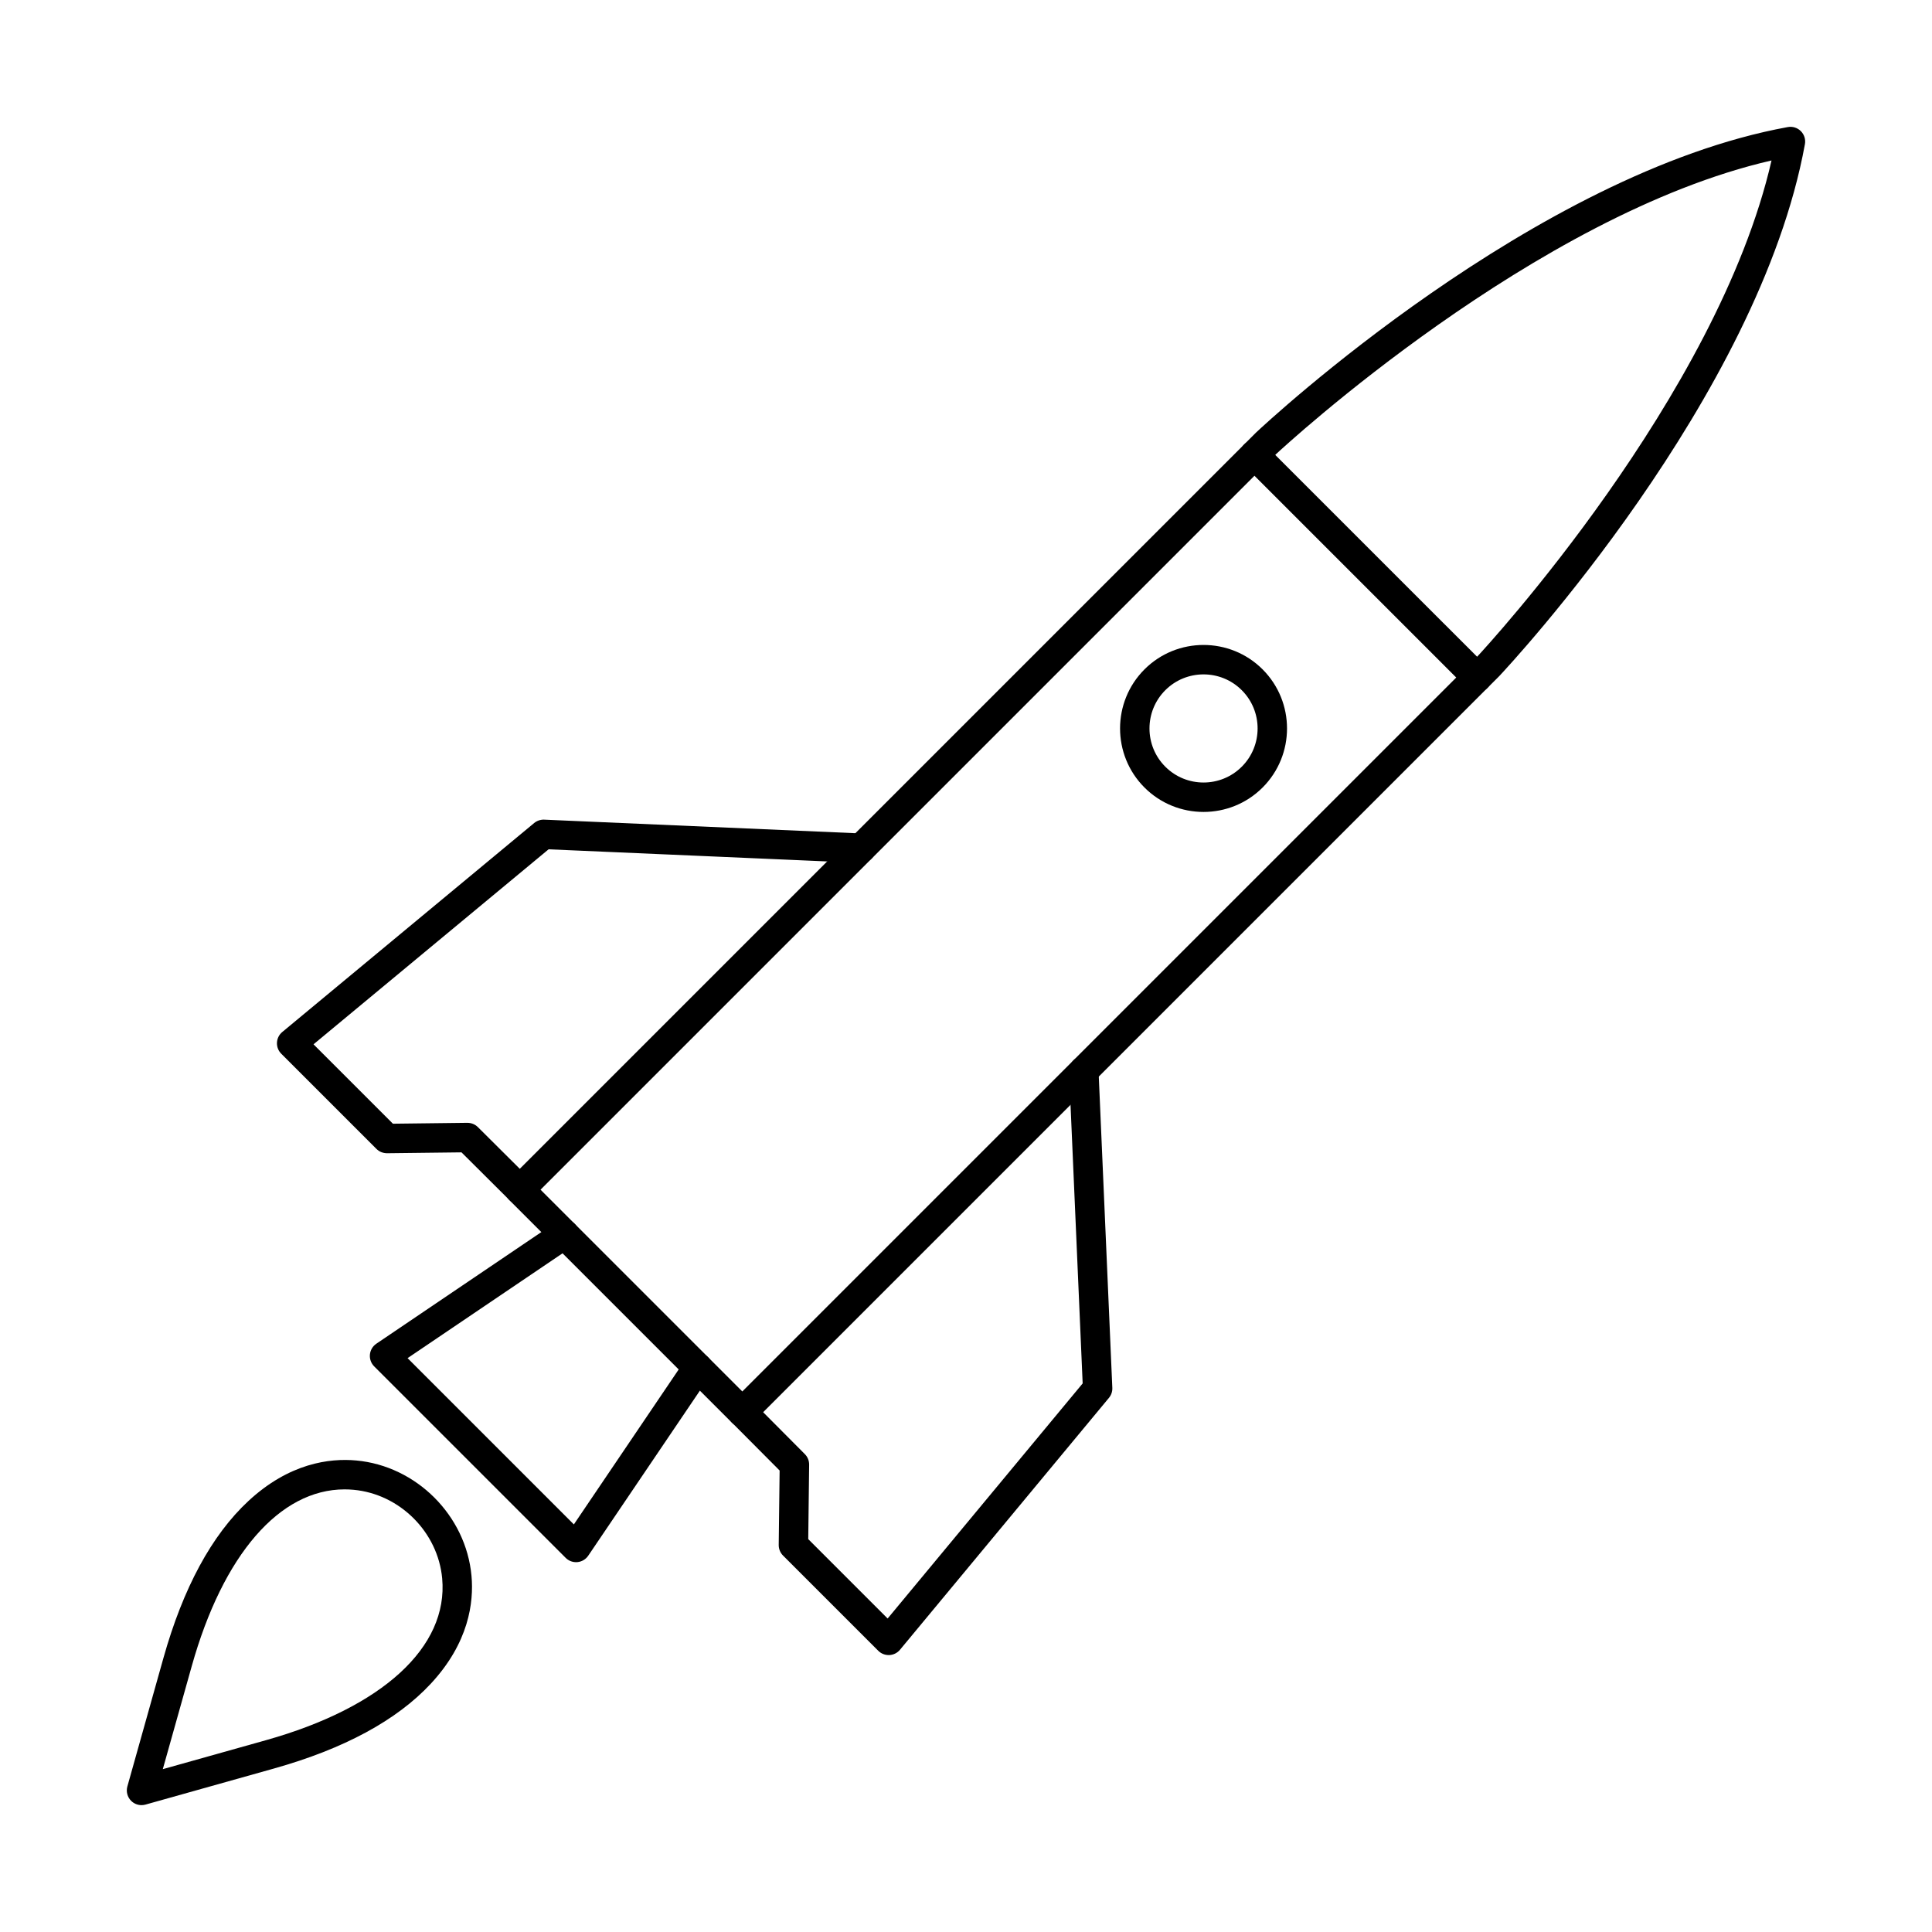 <?xml version="1.0" encoding="UTF-8"?>
<!-- Uploaded to: SVG Repo, www.svgrepo.com, Generator: SVG Repo Mixer Tools -->
<svg fill="#000000" width="800px" height="800px" version="1.1" viewBox="144 144 512 512" xmlns="http://www.w3.org/2000/svg">
 <g>
  <path d="m235.32 538.7c-17.184 0-32.207 17.266-40.504 46.836l-7.672 27.309 27.309-7.668c30.926-8.684 48.391-24.711 46.73-42.875-1.121-12.27-11.223-22.367-23.492-23.492-0.797-0.074-1.586-0.109-2.371-0.109zm-53.809 83.68c-1.023 0-2.019-0.398-2.758-1.141-1-0.996-1.379-2.457-1-3.812l9.547-34c5.223-18.598 12.801-32.605 22.516-41.633 10.832-10.059 21.527-11.402 28.586-10.754 15.957 1.457 29.086 14.594 30.547 30.547 0.648 7.059-0.699 17.75-10.758 28.582-9.027 9.723-23.035 17.297-41.629 22.516l-34 9.547c-0.348 0.102-0.703 0.145-1.055 0.145z"/>
  <path d="m281.75 463.16c-1 0-1.992-0.379-2.754-1.137l-12.695-12.637-19.73 0.234c-1.078-0.012-2.062-0.395-2.805-1.141l-25.227-25.227c-0.781-0.777-1.191-1.844-1.141-2.941 0.047-1.094 0.562-2.121 1.406-2.82l66.754-55.379c0.742-0.613 1.695-0.934 2.664-0.895l84.172 3.664c2.152 0.094 3.828 1.914 3.731 4.062-0.094 2.152-1.922 3.82-4.066 3.731l-82.676-3.598-62.301 51.68 21.043 21.039 19.719-0.238c1.082 0.012 2.055 0.398 2.801 1.141l13.859 13.793c1.527 1.52 1.531 3.992 0.012 5.516-0.762 0.77-1.762 1.152-2.762 1.152z"/>
  <path d="m379.5 582.61c-1.035 0-2.023-0.406-2.758-1.145l-25.227-25.227c-0.742-0.742-1.156-1.754-1.145-2.809l0.238-19.727-12.637-12.699c-1.52-1.527-1.516-3.996 0.012-5.519 1.527-1.52 3.996-1.512 5.519 0.012l13.793 13.863c0.738 0.742 1.148 1.75 1.137 2.801l-0.238 19.723 21.039 21.039 51.684-62.301-3.602-82.672c-0.094-2.152 1.578-3.977 3.731-4.07 2.16-0.086 3.977 1.574 4.07 3.731l3.66 84.176c0.043 0.969-0.273 1.914-0.895 2.664l-55.375 66.754c-0.699 0.844-1.727 1.355-2.82 1.406-0.059 0-0.121 0.004-0.184 0.004z"/>
  <path d="m287.25 459.28 53.469 53.469 194.98-194.98c1.867-2.008 63.426-68.609 77.773-131.24-62.633 14.344-129.24 75.898-131.25 77.77zm53.469 62.887c-1 0-1.996-0.379-2.754-1.141l-58.988-58.988c-1.523-1.523-1.523-3.996 0-5.519l197.79-197.79c0.027-0.027 0.059-0.055 0.086-0.086 2.981-2.801 73.801-68.727 140.93-80.969 1.258-0.23 2.559 0.172 3.461 1.078 0.906 0.906 1.312 2.199 1.078 3.457-12.242 67.137-78.172 137.95-80.973 140.93-0.027 0.027-0.055 0.062-0.086 0.09l-197.79 197.79c-0.758 0.758-1.762 1.141-2.758 1.141z"/>
  <path d="m535.43 327.45c-0.996 0-1.996-0.379-2.758-1.145l-58.984-58.984c-1.523-1.523-1.523-3.992 0-5.516 1.523-1.523 3.992-1.523 5.516 0l58.988 58.984c1.523 1.523 1.523 3.996 0 5.516-0.762 0.762-1.762 1.145-2.758 1.145z"/>
  <path d="m296.66 557.99c-1.031 0-2.023-0.41-2.754-1.145l-50.754-50.75c-0.82-0.824-1.23-1.973-1.121-3.133 0.109-1.156 0.734-2.207 1.695-2.859l47.645-32.23c1.785-1.203 4.215-0.738 5.418 1.047 1.207 1.785 0.738 4.211-1.047 5.418l-43.73 29.582 44.066 44.066 29.582-43.73c1.203-1.785 3.633-2.25 5.418-1.047 1.781 1.207 2.25 3.633 1.043 5.418l-32.23 47.645c-0.652 0.965-1.703 1.59-2.859 1.703-0.121 0.008-0.246 0.016-0.371 0.016z"/>
  <path d="m462.95 322.72c-3.668 0-7.34 1.395-10.133 4.191-5.59 5.59-5.59 14.684 0 20.27 5.582 5.59 14.68 5.594 20.266 0 5.594-5.586 5.594-14.684 0-20.27-2.793-2.797-6.465-4.191-10.133-4.191zm0 36.453c-5.668 0-11.336-2.156-15.652-6.473-8.629-8.633-8.629-22.676 0-31.309 8.629-8.629 22.676-8.629 31.305 0 8.629 8.633 8.629 22.676 0 31.309-4.316 4.316-9.984 6.473-15.652 6.473z"/>
 </g>
</svg>